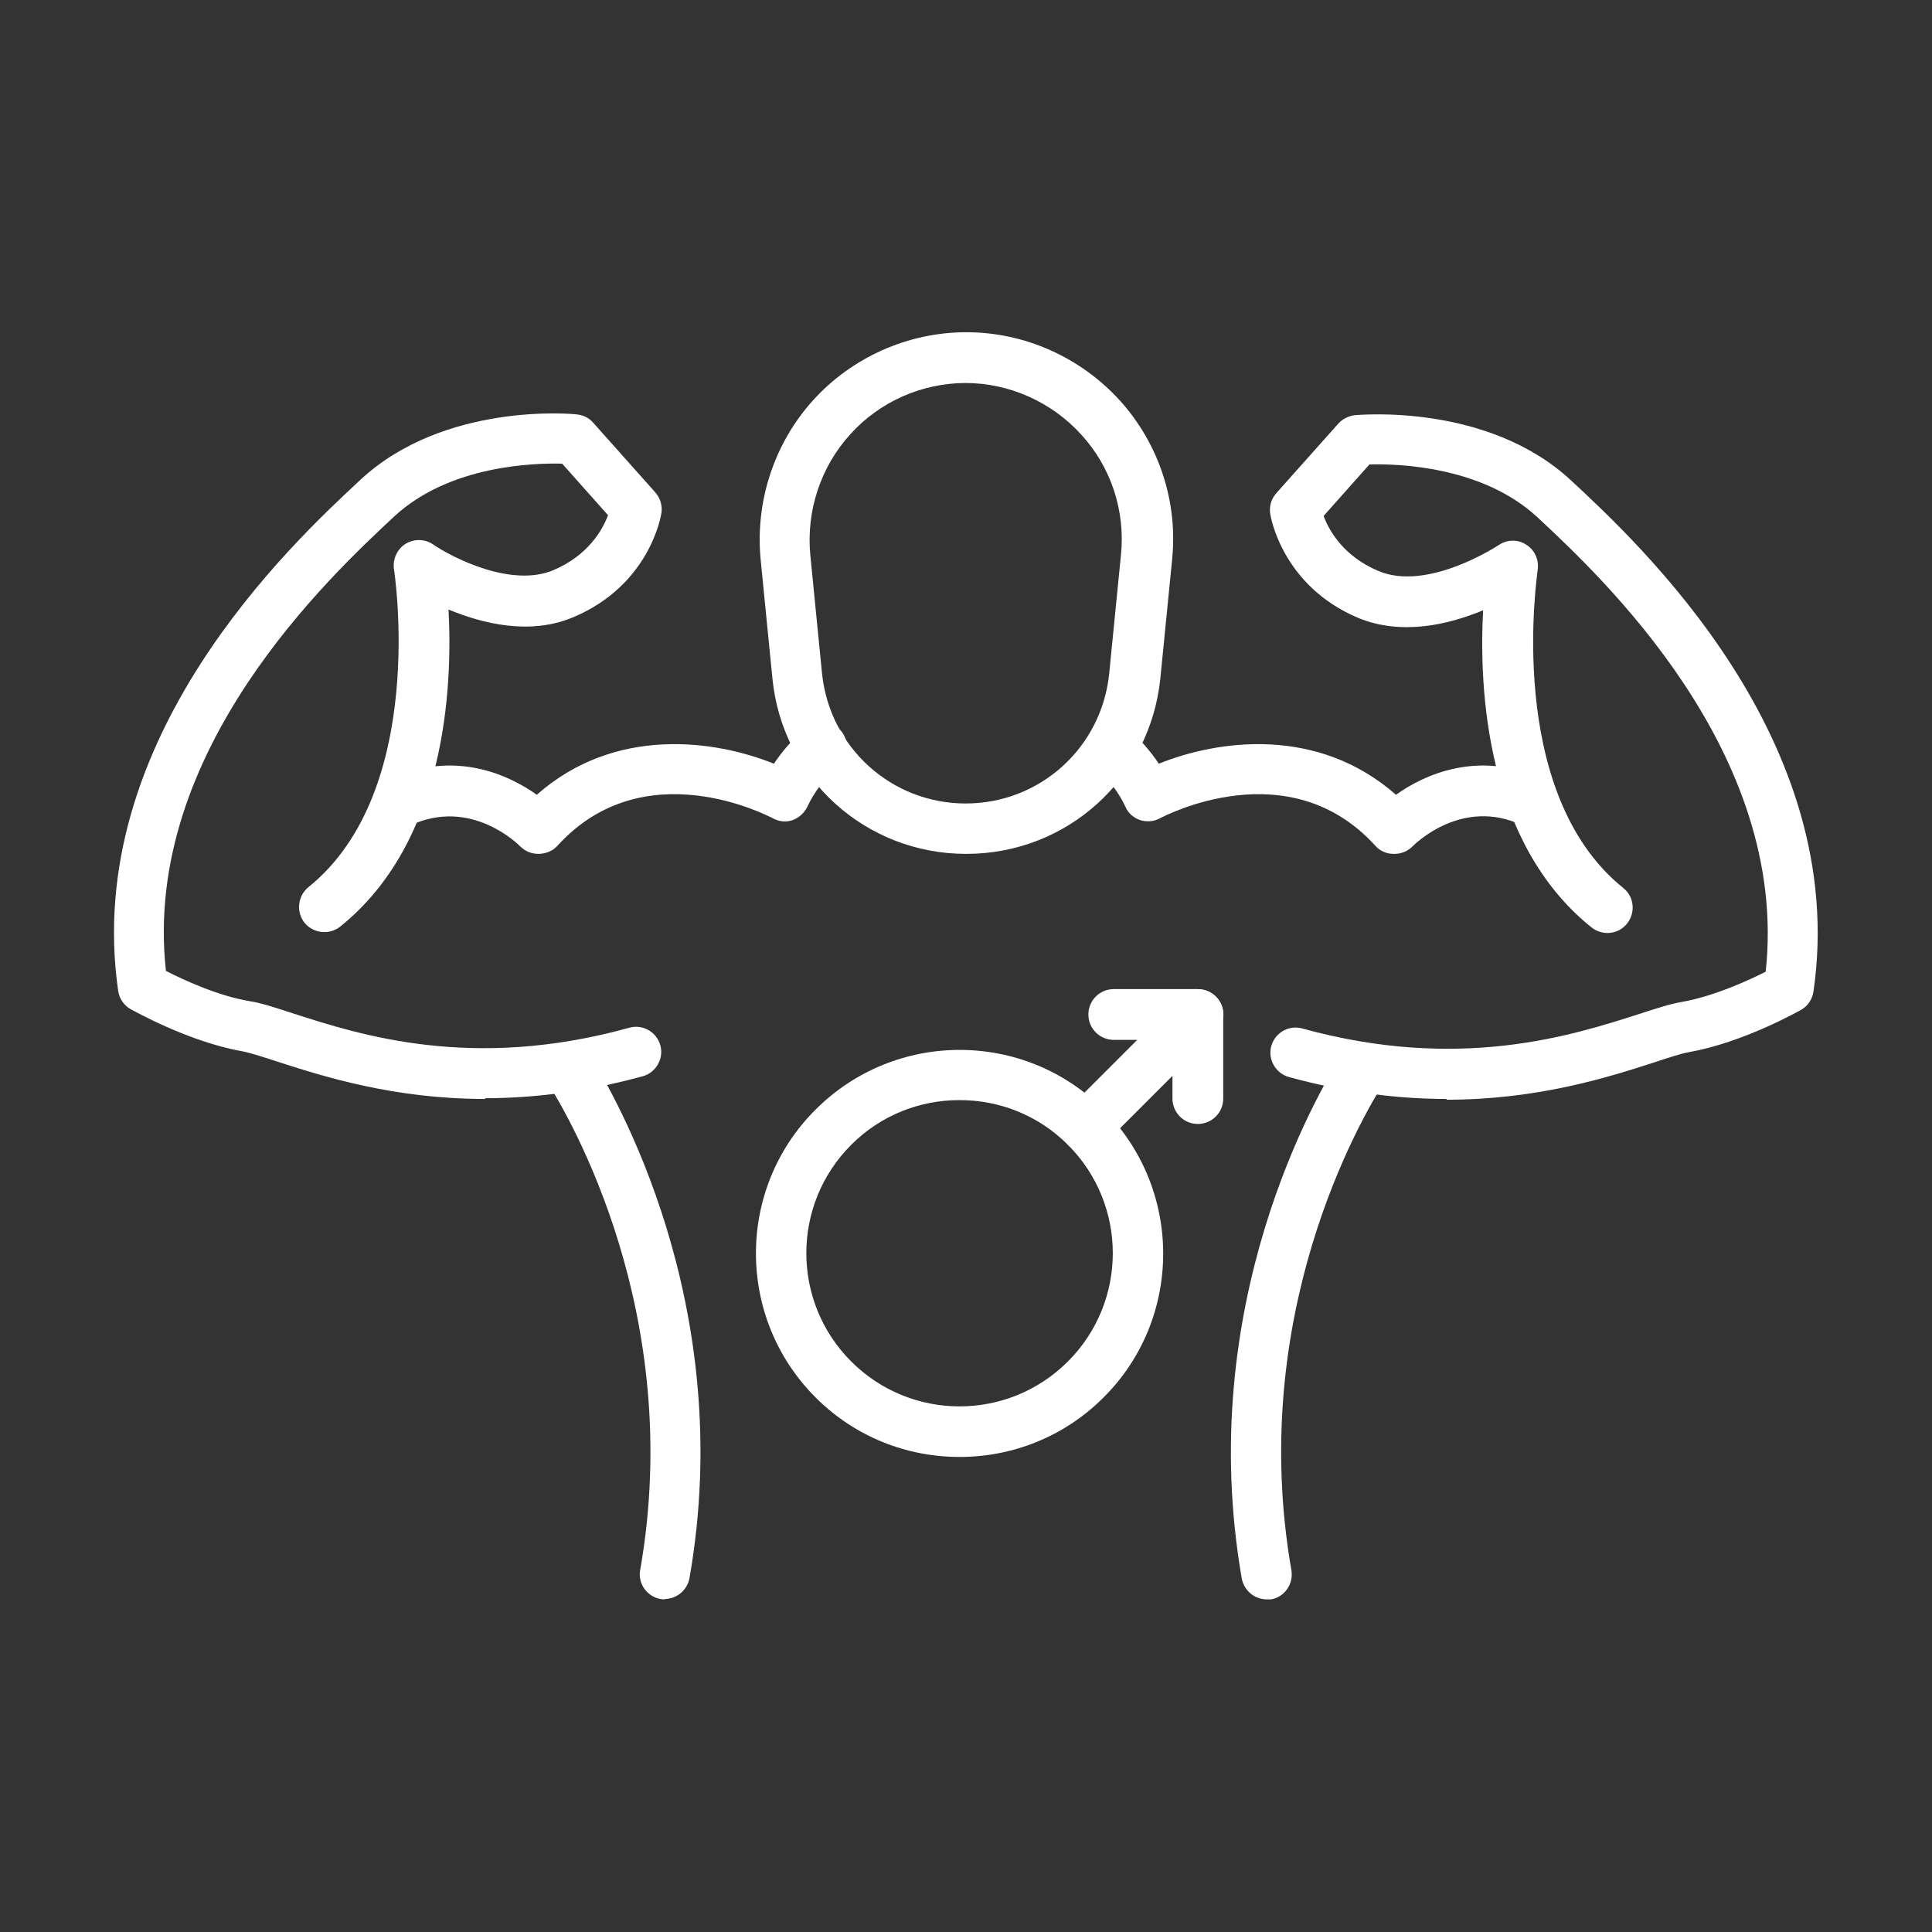 <svg height="51" width="51" viewBox="0 0 51 51" data-name="Layer 1" id="Layer_1" xmlns="http://www.w3.org/2000/svg">
  <rect x="0" y="0" width="51" height="51" fill="#333333" stroke="none"/>
  <defs>
    <style>
      .cls-1 {
        fill: #fff;
        stroke-width: 0px;
      }
    </style>
  </defs>
  <path d="m25.5,22.54c-2.65,0-4.85-1.99-5.11-4.63l-.31-3.13c-.15-1.53.35-3.07,1.38-4.21,1.03-1.14,2.51-1.8,4.05-1.8s3.01.66,4.05,1.8c1.03,1.14,1.54,2.67,1.38,4.21l-.31,3.13c-.27,2.64-2.46,4.63-5.12,4.63Zm0-12.43c-1.16,0-2.28.49-3.06,1.36-.78.86-1.16,2.02-1.05,3.18l.31,3.13c.2,1.95,1.83,3.43,3.79,3.43s3.59-1.47,3.79-3.43l.31-3.13c.12-1.16-.26-2.32-1.05-3.18-.78-.86-1.9-1.36-3.06-1.36Z" class="cls-1"></path>
  <path d="m36.79,22.54h-.01c-.18,0-.36-.08-.48-.22-2.28-2.5-5.54-.79-5.68-.72-.16.09-.35.1-.52.05-.17-.06-.32-.18-.39-.35-.18-.39-.46-.75-.82-1.08-.27-.25-.29-.67-.04-.94.25-.27.67-.29.94-.04.31.28.58.59.8.92,1.56-.63,4.19-1,6.26.82.73-.52,2.18-1.21,3.91-.4.33.16.48.55.32.89-.16.33-.55.48-.89.32-1.59-.76-2.85.5-2.9.55-.13.13-.3.2-.48.2Z" class="cls-1"></path>
  <path d="m38.19,29.01c-1.24,0-2.64-.16-4.17-.58-.35-.1-.56-.47-.46-.82.1-.35.46-.56.82-.46,4.14,1.14,7.1.19,8.88-.38.46-.15.83-.27,1.13-.32.85-.15,1.77-.57,2.22-.8.63-5.81-4.37-10.45-6.03-12-1.46-1.35-3.69-1.41-4.43-1.39l-1.21,1.36c.14.38.52,1.06,1.44,1.45,1.31.56,3.16-.67,3.18-.68.22-.15.51-.16.73-.01.23.14.34.41.3.67,0,.06-.9,5.85,2.26,8.39.29.23.33.65.1.94-.23.29-.65.33-.94.1-2.79-2.24-2.97-6.3-2.86-8.37-.89.37-2.14.68-3.3.2-2.01-.85-2.31-2.68-2.32-2.75-.03-.2.03-.39.16-.54l1.64-1.84c.11-.12.27-.2.43-.22.14-.01,3.51-.32,5.71,1.72,1.82,1.69,7.37,6.85,6.4,13.5-.03.2-.15.38-.33.48-.06.03-1.52.86-2.94,1.11-.22.04-.56.15-.95.28-1.18.38-3.04.98-5.47.98Z" class="cls-1"></path>
  <path d="m33.44,42.22c-.32,0-.6-.23-.66-.55-1.26-7.23,1.99-12.8,2.65-13.84.2-.31.61-.4.92-.2.31.2.4.61.2.92-.62.97-3.64,6.15-2.46,12.9.06.36-.18.71-.54.77-.04,0-.08,0-.11,0Z" class="cls-1"></path>
  <path d="m14.21,22.54c-.18,0-.35-.07-.48-.2-.05-.05-1.3-1.3-2.9-.55-.33.16-.73.01-.89-.32-.16-.33-.01-.73.32-.89,1.73-.81,3.18-.12,3.91.4,2.06-1.82,4.7-1.45,6.26-.82.22-.33.49-.64.81-.93.27-.25.69-.23.94.04.25.27.23.69-.04.94-.37.33-.65.7-.83,1.09-.08.16-.22.29-.39.35-.17.06-.36.04-.52-.05-.14-.07-3.4-1.78-5.68.72-.12.14-.3.21-.48.22h0Z" class="cls-1"></path>
  <path d="m12.81,29.01c-2.43,0-4.29-.6-5.47-.98-.4-.13-.74-.24-.95-.28-1.42-.25-2.88-1.08-2.94-1.11-.18-.1-.3-.28-.33-.48-.96-6.65,4.58-11.81,6.4-13.5,2.2-2.04,5.57-1.74,5.71-1.72.17.02.32.09.43.22l1.64,1.84c.13.15.19.35.16.54-.01.08-.31,1.9-2.32,2.75-1.15.49-2.41.17-3.3-.2.11,2.07-.07,6.13-2.86,8.37-.29.23-.71.18-.94-.1-.23-.29-.18-.71.1-.94,3.16-2.54,2.27-8.33,2.26-8.39-.04-.26.08-.53.3-.67.22-.14.51-.14.73.01.51.35,2.07,1.15,3.18.68.92-.39,1.3-1.07,1.44-1.45l-1.21-1.36c-.74-.02-2.97.04-4.43,1.39-1.66,1.55-6.67,6.19-6.03,12,.45.23,1.37.66,2.22.8.31.05.67.17,1.13.32,1.77.57,4.74,1.53,8.88.38.36-.1.72.11.82.46.1.35-.11.72-.46.82-1.53.42-2.93.58-4.17.58Z" class="cls-1"></path>
  <path d="m17.56,42.22s-.08,0-.12-.01c-.36-.06-.61-.41-.54-.77,1.18-6.73-1.85-11.93-2.47-12.9-.2-.31-.11-.72.2-.92.31-.2.72-.11.92.2.66,1.05,3.92,6.63,2.65,13.84-.06.32-.34.55-.66.55Z" class="cls-1"></path>
  <g>
    <path d="m25.33,38.46c-1.38,0-2.75-.52-3.8-1.57-2.1-2.1-2.1-5.51,0-7.6,2.1-2.1,5.51-2.1,7.6,0,2.1,2.1,2.1,5.51,0,7.6-1.05,1.05-2.42,1.57-3.8,1.57Zm0-9.42c-1.04,0-2.07.39-2.86,1.18-1.58,1.58-1.58,4.14,0,5.72s4.14,1.58,5.72,0c1.58-1.58,1.58-4.14,0-5.72-.79-.79-1.82-1.18-2.86-1.18Z" class="cls-1"></path>
    <path d="m28.66,30.42c-.17,0-.34-.07-.47-.2-.26-.26-.26-.68,0-.94l2.97-2.97c.26-.26.68-.26.94,0s.26.68,0,.94l-2.97,2.97c-.13.13-.3.2-.47.2Z" class="cls-1"></path>
    <path d="m31.62,29.67c-.37,0-.67-.3-.67-.67v-1.55h-1.55c-.37,0-.67-.3-.67-.67s.3-.67.67-.67h2.22c.37,0,.67.3.67.67v2.22c0,.37-.3.67-.67.67Z" class="cls-1"></path>
  </g>
</svg>